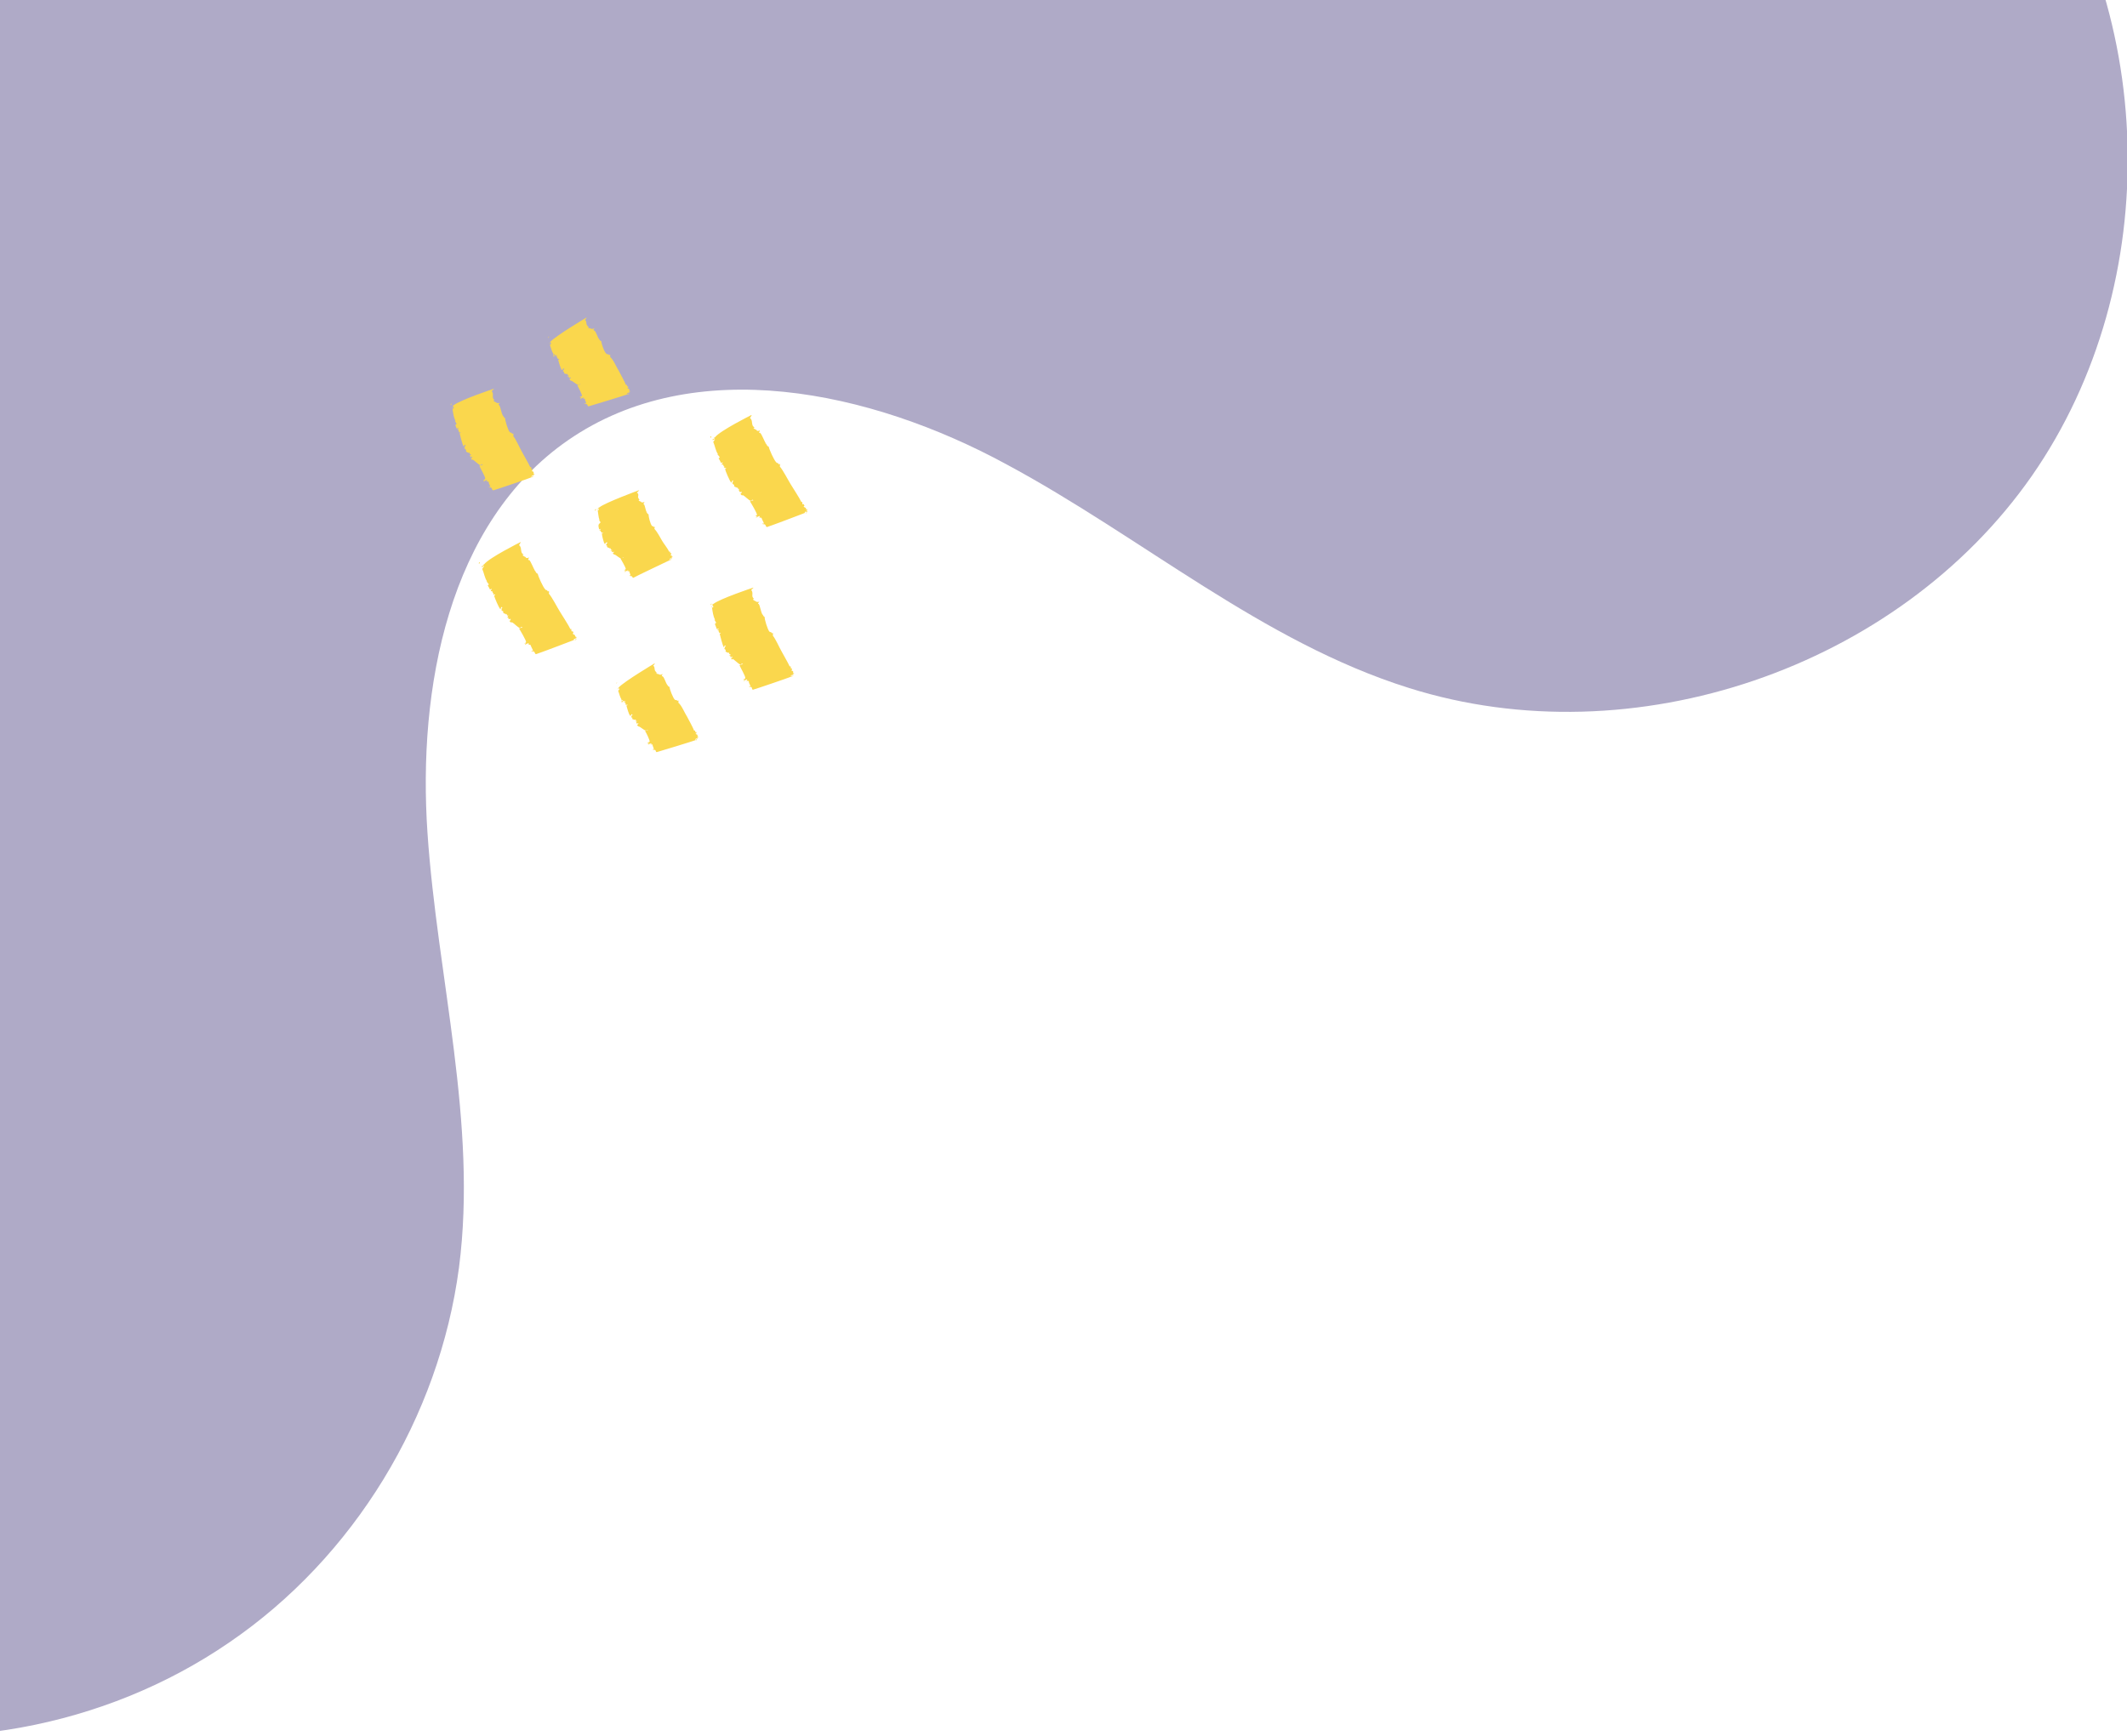   <svg xmlns="http://www.w3.org/2000/svg" x="0px" y="0px" viewBox="0 0 364.7 297.8" style="vertical-align: middle; max-width: 100%;" width="100%">
   <path d="M-34.9,295.2c25.1,6.2,52.8,1.2,74.2-13.5c21.4-14.6,36-38.6,39.4-64.3c3.2-24.8-3.7-49.6-5.4-74.5  c-1.7-24.9,3.6-53.2,24.1-67.4c21.7-15,51.9-8.5,75.1,4.1c23.3,12.5,43.9,30.5,69.1,38.4c38.4,12.1,83.8-3.4,106.8-36.4  c23-33.1,21.7-81-3-112.8l-379.2,1.1C-44.9,79.2-44.5,185.7-34.9,295.2z" fill="rgb(175,170,199)">
   </path>
   <g>
    <g>
     <path d="M77.4,69.2c-0.2,0.1-0.1,0.2-0.1,0.3C77.4,69.4,77.4,69.3,77.4,69.2z" fill="rgb(250,215,77)">
     </path>
     <polygon points="77.2,69.5 77.2,69.5 77.2,69.5" fill="rgb(250,215,77)">
     </polygon>
     <path d="M91.5,81.7L91.5,81.7C91.5,81.7,91.5,81.7,91.5,81.7z" fill="rgb(250,215,77)">
     </path>
     <path d="M78.3,73.5l0.3-0.1c0.1,0.2-0.3,0.2-0.2,0.3c0.4-0.1,0.1,0.3,0.3,0.3c0,0,0,0.1-0.1,0.1    c0.2-0.1,0.1,0.1,0.2,0.1c0.1,0,0.1,0,0.1-0.1l0.1,0.1c-0.1,0.1-0.2,0.1-0.2,0.1c0.1,0.4,0.5,2,0.7,2.3c0.1-0.1,0-0.2,0.2-0.3    c0.2,0,0,0.2,0.2,0.1c-0.4,0.2,0,0.2-0.4,0.5l0.2-0.1L79.7,77c0.4,0.3,0.2,0,0.2,0.4c0.1,0.2,0.5,0.2,0.4,0.3c0,0,0.1-0.1,0.2-0.1    c-0.2,0.1,0.2,0.1,0,0.2c0,0,0.1,0.2,0.3,0.1c-0.1,0.1-0.1,0.3-0.3,0.2c0,0.1,0,0.1,0.1,0.1l0-0.1c0.1,0.2-0.1,0.3,0.2,0.3    l0.1-0.1c0.1,0.1,0.1,0.2-0.1,0.3l-0.1-0.1c0.1,0.2,0.1,0.3,0.3,0.4l0-0.1c0.3,0.1,1,0.9,1.4,1l0.2-0.2l0.2,0.1    c0,0-0.7,0.2-0.6,0.2c0.1,0.3,1,1.8,1,2.2c-0.1,0.2-0.3,0.2-0.4,0.2c0.1,0.1,0.2,0,0.3,0.1c0,0-0.2,0.1-0.2,0.1c0,0,0,0.1,0.1,0.1    c0-0.1,0.3-0.2,0.5-0.3l0,0.2l-0.2,0.1c0,0,0.5-0.1,0.5,0.1c0,0.3,0.2,0.5,0.3,0.8c-0.1,0-0.2,0-0.3,0c0,0,0.1,0.1,0,0.1    c0.1-0.1,0.2,0.1,0.2,0c0.5,0,0.2,0.4,0.6,0.5c0.4-0.1,6.3-2.1,6.7-2.3c0,0.1,0,0.1,0,0.1c0.1-0.1,0.1-0.2,0-0.2l-0.2,0.1    c-0.1-0.1,0.1-0.1,0.1-0.2c0.2-0.1,0.3,0,0.3,0.1c0-0.1,0.1-0.2-0.1-0.2c0-0.1,0.2-0.1,0.3-0.2c-0.1,0-0.3-0.1-0.2-0.2l0,0    c0.1-0.3-0.4-0.2-0.3-0.4l0.1,0c0.1-0.1-0.1-0.2,0-0.3c0,0-0.1,0.1-0.2,0.1c0.1-0.2-0.1-0.2,0-0.4l-0.2,0    c-0.2-0.5-1.2-2.2-1.4-2.6l0,0c-0.4-0.7-1-2.1-1.5-2.7c0.1-0.2,0-0.3,0-0.5c0,0.1-0.2,0.1-0.2,0.1c-0.1-0.4-0.1,0-0.4-0.3    c-0.3-0.3-0.8-2-0.8-2.4c-0.3-0.1-0.2-0.4-0.5-0.5l0.1,0c-0.2-0.2-0.4-1.5-0.6-1.7l0,0c-0.3-0.1,0-0.2,0.1-0.4    c-0.3,0.1-0.5,0-0.6,0l0.1,0c-0.1-0.1-0.5-0.2-0.6-0.4l0.2-0.1c-0.2-0.1-0.3-0.4-0.3-0.5c0-0.3,0.1-0.7-0.2-1l0.4-0.4l-0.1,0    c0,0-5.7,1.9-6.8,2.8l-0.2,0.1l0.1,0.1c0,0.1,0.2,0.1,0,0.2l0-0.1c0,0.1-0.1,0.1-0.2,0.1c0,0,0,0.1,0,0.1c0.1,0,0.1,0,0.1-0.1    c0.1,0,0.3,0,0.2,0.1c0,0.1-0.3,0.1-0.2,0.2c0.1,0.7,0.2,1.4,0.5,2c-0.1,0-0.1,0-0.1,0c0.1,0.2,0.2,0.3,0.3,0.5    c-0.1,0.1-0.1,0.1-0.2,0.2C77.9,72.5,78.3,73.5,78.3,73.5z" fill="rgb(250,215,77)">
     </path>
    </g>
    <g>
     <path d="M122,103.5c-0.2,0.1-0.1,0.2-0.1,0.3C122,103.7,122,103.6,122,103.5z" fill="rgb(250,215,77)">
     </path>
     <polygon points="121.8,103.8 121.8,103.8 121.8,103.8" fill="rgb(250,215,77)">
     </polygon>
     <path d="M136.1,116L136.1,116C136.1,116,136.1,116,136.1,116z" fill="rgb(250,215,77)">
     </path>
     <path d="M122.9,107.9l0.3-0.1c0.1,0.2-0.3,0.2-0.2,0.3c0.4-0.1,0.1,0.3,0.3,0.3c0,0,0,0.1-0.1,0.1    c0.2-0.1,0.1,0.1,0.2,0.1c0.1,0,0.1,0,0.1-0.1l0.1,0.1c-0.1,0.1-0.2,0.1-0.2,0.1c0.1,0.4,0.5,2,0.7,2.3c0.2-0.1,0-0.2,0.2-0.3    c0.2,0,0,0.2,0.2,0.1c-0.4,0.2,0,0.2-0.4,0.5l0.2-0.1l-0.1,0.1c0.4,0.3,0.2,0,0.2,0.4c0.1,0.2,0.5,0.2,0.4,0.3    c0,0,0.1-0.1,0.2-0.1c-0.2,0.1,0.2,0.1,0,0.2c0,0,0.1,0.2,0.3,0.1c-0.1,0.1-0.1,0.3-0.3,0.2c0,0.1,0,0.1,0.1,0.1l0.1-0.1    c0.1,0.2-0.1,0.3,0.2,0.3l0.1-0.1c0.1,0.1,0.1,0.2-0.1,0.3l-0.1-0.1c0.1,0.2,0.1,0.3,0.3,0.3l0-0.1c0.3,0.1,1,0.9,1.4,1l0.2-0.2    l0.2,0.1c0,0-0.7,0.2-0.6,0.2c0.1,0.3,1,1.8,1,2.2c-0.1,0.2-0.3,0.2-0.4,0.2c0.1,0.1,0.2,0,0.3,0.1c0,0-0.2,0.1-0.2,0.1    c0,0,0,0.1,0.1,0.1c0-0.1,0.3-0.2,0.5-0.3l0,0.2l-0.2,0.1c0,0,0.5-0.1,0.5,0.1c0,0.3,0.2,0.5,0.3,0.8c-0.1,0-0.2,0-0.3,0    c0,0,0.1,0.1,0,0.1c0.1-0.1,0.2,0.1,0.2,0c0.5,0,0.2,0.4,0.5,0.5c0.4-0.1,6.3-2.1,6.7-2.3c0,0.1,0,0.1,0,0.1    c0.1-0.1,0.1-0.2,0-0.2l-0.2,0.1c-0.1-0.1,0.1-0.1,0.1-0.2c0.2-0.1,0.3,0,0.3,0.1c0-0.1,0.1-0.2-0.1-0.2c0-0.1,0.2-0.1,0.3-0.2    c-0.1,0-0.3-0.1-0.2-0.2l0,0c0.1-0.3-0.4-0.2-0.3-0.4l0.1,0c0.1-0.1-0.1-0.2,0-0.3c0,0-0.1,0.1-0.2,0.1c0.1-0.2-0.1-0.2,0-0.4    l-0.2,0c-0.2-0.5-1.2-2.2-1.4-2.6l0,0c-0.4-0.7-1-2.1-1.5-2.7c0.1-0.2,0-0.3,0-0.5c0,0.1-0.2,0.1-0.2,0.1c-0.1-0.4-0.1,0-0.4-0.3    c-0.3-0.4-0.8-2-0.8-2.5c-0.3-0.1-0.2-0.4-0.5-0.5l0.1,0c-0.2-0.2-0.4-1.5-0.6-1.7l0,0c-0.3-0.1,0-0.2,0.1-0.4    c-0.3,0.1-0.5,0-0.6,0l0.1,0c-0.1-0.1-0.5-0.2-0.6-0.4l0.2-0.1c-0.2-0.1-0.3-0.4-0.3-0.5c0-0.3,0.1-0.7-0.2-1l0.4-0.4l-0.1,0    c0,0-5.7,1.9-6.8,2.8l-0.2,0.1l0.1,0.1c0,0.1,0.2,0.1,0,0.2l0-0.1c0,0.1-0.1,0.1-0.2,0.1c0,0,0,0.1,0,0.1c0.1,0,0.1,0,0.1-0.1    c0.1,0,0.3,0,0.2,0.1c0,0.1-0.3,0.1-0.2,0.2c0.1,0.7,0.2,1.4,0.5,2c-0.1,0-0.1,0-0.1,0c0.1,0.2,0.2,0.3,0.3,0.5    c-0.1,0.1-0.1,0.1-0.2,0.2C122.5,106.9,122.9,107.8,122.9,107.9z" fill="rgb(250,215,77)">
     </path>
    </g>
    <g>
     <path d="M94.1,57.7C94,57.8,94,57.9,94,58C94.1,57.8,94.2,57.7,94.1,57.7z" fill="rgb(250,215,77)">
     </path>
     <polygon points="94,58 94,58 94,58" fill="rgb(250,215,77)">
     </polygon>
     <path d="M107.8,67L107.8,67C107.8,67,107.8,67,107.8,67z" fill="rgb(250,215,77)">
     </path>
     <path d="M95.2,61l0.3-0.1c0.1,0.1-0.3,0.2-0.2,0.3c0.4-0.2,0.1,0.2,0.3,0.2c0,0,0,0.1-0.1,0.1c0.2-0.1,0.1,0,0.2,0.1    c0.1,0,0.1,0,0.1-0.1l0.1,0.1c-0.1,0.1-0.2,0.2-0.2,0.1c0.1,0.3,0.4,1.6,0.7,1.8c0.1-0.1,0-0.1,0.2-0.3c0.2,0,0,0.1,0.2,0.1    c-0.4,0.2,0,0.2-0.4,0.4l0.2-0.1l-0.1,0.1c0.4,0.2,0.2,0,0.2,0.3c0.1,0.1,0.4,0.1,0.4,0.2c0,0,0.1-0.1,0.2-0.1    c-0.2,0.1,0.2,0,0,0.2c0,0,0.1,0.2,0.3,0c-0.1,0.1-0.1,0.2-0.3,0.2c0,0,0,0.1,0.1,0.1l0.1-0.1c0.1,0.1-0.1,0.3,0.2,0.3l0.1-0.1    c0.1,0.1,0.1,0.1-0.1,0.3l-0.1,0c0.1,0.1,0.1,0.2,0.3,0.3l0,0c0.3,0,0.9,0.7,1.3,0.7l0.2-0.1l0.2,0c0,0-0.7,0.2-0.6,0.2    c0.1,0.2,0.8,1.5,0.8,1.8c-0.1,0.1-0.3,0.1-0.4,0.2c0.1,0.1,0.2,0,0.3,0.1c0,0-0.2,0.1-0.2,0.1c0,0,0,0.1,0.1,0.1    c0.1-0.1,0.3-0.2,0.5-0.2l0,0.1l-0.2,0.1c0,0,0.5-0.1,0.4,0.1c0,0.2,0.2,0.4,0.2,0.7c-0.1,0-0.2,0-0.3,0c0,0,0,0.1,0,0.1    c0.2-0.1,0.1,0,0.2,0c0.5,0,0.2,0.3,0.5,0.4c0.4-0.1,6.3-1.9,6.8-2.1c0,0.1,0,0.1,0,0.1c0.1,0,0.1-0.2,0-0.2l-0.2,0.1    c-0.1-0.1,0.1-0.1,0.1-0.2c0.2-0.1,0.3,0,0.3,0.1c0-0.1,0.1-0.2-0.1-0.2c0-0.1,0.2-0.1,0.3-0.2c-0.1,0-0.3-0.1-0.2-0.2l0,0    c0.1-0.3-0.4-0.2-0.3-0.4l0.1,0c0.1-0.1-0.1-0.2,0-0.3c0,0-0.2,0.1-0.2,0.1c0.1-0.2-0.1-0.2,0-0.3l-0.2,0c-0.1-0.4-1-2-1.2-2.4    l0,0c-0.4-0.6-0.9-1.9-1.5-2.4c0.1-0.2,0-0.3,0-0.4c0,0.1-0.2,0.1-0.2,0.1c-0.1-0.3-0.1,0-0.4-0.2c-0.4-0.3-0.9-1.8-0.9-2.2    c-0.3,0-0.3-0.4-0.5-0.4l0.1,0c-0.2-0.1-0.5-1.3-0.8-1.4l0,0c-0.3-0.1,0-0.2,0-0.4c-0.3,0.2-0.5,0.1-0.6,0.1l0.1,0    c-0.1-0.1-0.5-0.1-0.6-0.2l0.2-0.1c-0.2,0-0.3-0.3-0.4-0.4c-0.1-0.2,0-0.7-0.3-0.8l0.3-0.4l-0.1,0c0,0-5.2,3.1-6.1,4.1l-0.1,0.1    l0.1,0c0,0.1,0.2,0,0,0.1l0-0.1c0,0.1-0.1,0.1-0.2,0.1c0,0,0,0.1,0,0.1c0.1,0,0.1-0.1,0.1-0.1c0.1,0,0.2,0,0.2,0.1    c0,0.1-0.2,0.2-0.2,0.3c0.2,0.5,0.3,1.1,0.6,1.5c-0.1,0-0.1,0-0.1,0c0.1,0.1,0.2,0.2,0.3,0.3c0,0.1-0.1,0.1-0.2,0.2    C94.8,60.3,95.3,61,95.2,61z" fill="rgb(250,215,77)">
     </path>
    </g>
    <g>
     <path d="M105.8,117c-0.1,0.1-0.1,0.2-0.1,0.3C105.8,117.1,105.8,117,105.8,117z" fill="rgb(250,215,77)">
     </path>
     <polygon points="105.7,117.3 105.7,117.3 105.7,117.3" fill="rgb(250,215,77)">
     </polygon>
     <path d="M119.5,126.3L119.5,126.3C119.4,126.3,119.4,126.3,119.5,126.3z" fill="rgb(250,215,77)">
     </path>
     <path d="M106.9,120.3l0.3-0.1c0.1,0.1-0.3,0.2-0.2,0.3c0.4-0.2,0.1,0.2,0.3,0.2c0,0,0,0.1-0.1,0.2    c0.2-0.1,0.1,0,0.2,0c0.1,0,0.1,0,0.1-0.1l0.1,0.1c0,0.1-0.2,0.1-0.2,0.1c0.1,0.3,0.4,1.6,0.7,1.8c0.1-0.1,0-0.1,0.2-0.3    c0.2,0,0,0.1,0.2,0.1c-0.4,0.2,0,0.2-0.4,0.4l0.2-0.1l-0.1,0.1c0.4,0.2,0.2,0,0.2,0.3c0.1,0.1,0.4,0.1,0.4,0.2    c0,0,0.1-0.1,0.2-0.1c-0.2,0.1,0.2,0,0,0.2c0,0,0.1,0.2,0.3,0c-0.1,0.1-0.1,0.2-0.3,0.2c0,0,0,0.1,0.1,0.1l0-0.1    c0.1,0.1-0.1,0.3,0.2,0.3l0.1-0.1c0.1,0.1,0.1,0.1-0.1,0.3l-0.1,0c0.1,0.1,0.1,0.2,0.3,0.3l0,0c0.3,0,0.9,0.7,1.3,0.7l0.2-0.1    l0.2,0c0,0-0.7,0.2-0.6,0.2c0.2,0.2,0.8,1.5,0.8,1.8c-0.1,0.1-0.3,0.1-0.4,0.2c0.1,0.1,0.2,0,0.3,0.1c0,0-0.2,0.1-0.2,0.1    c0,0,0,0.1,0.1,0.1c0.1-0.1,0.3-0.2,0.5-0.2l0,0.1l-0.2,0.1c0,0,0.5-0.1,0.4,0.1c0,0.2,0.2,0.4,0.2,0.7c-0.1,0-0.2,0-0.2,0    c0,0,0,0.1,0,0.1c0.2-0.1,0.1,0,0.2,0c0.5,0,0.2,0.3,0.5,0.4c0.4-0.1,6.3-1.9,6.8-2.1c0,0.1,0,0.1,0,0.1c0.1,0,0.1-0.2,0-0.2    l-0.2,0.1c-0.1-0.1,0.1-0.1,0.1-0.2c0.2-0.1,0.3,0,0.3,0.1c0-0.1,0.1-0.2-0.1-0.2c0-0.1,0.2-0.1,0.3-0.2c-0.1,0-0.3-0.1-0.2-0.2    l0,0c0.1-0.3-0.4-0.2-0.3-0.4l0.1,0c0.1-0.1-0.1-0.2,0-0.3c0,0-0.2,0.1-0.2,0.1c0.1-0.2-0.1-0.2,0-0.3l-0.2,0    c-0.1-0.4-1-2-1.2-2.4l0,0c-0.4-0.6-0.9-1.9-1.5-2.4c0.1-0.2,0-0.3,0-0.4c0,0.1-0.2,0.1-0.2,0.1c-0.1-0.3-0.1,0-0.4-0.2    c-0.3-0.3-0.9-1.8-0.9-2.2c-0.3,0-0.3-0.4-0.5-0.4l0.1,0c-0.2-0.1-0.5-1.3-0.8-1.4l0,0c-0.3-0.1,0-0.2,0-0.4    c-0.3,0.2-0.5,0.1-0.6,0.1l0.1,0c-0.1-0.1-0.5-0.1-0.6-0.2l0.2-0.1c-0.2,0-0.3-0.3-0.4-0.4c-0.1-0.2,0-0.7-0.3-0.8l0.3-0.4l-0.1,0    c0,0-5.2,3.1-6.1,4.1l-0.1,0.1l0.1,0c0,0.1,0.2,0,0,0.1l0-0.1c0,0.1-0.1,0.1-0.2,0.1c0,0,0,0.1,0,0.1c0.1,0,0.1,0,0.1-0.1    c0.1,0,0.2,0,0.2,0.1c0,0.1-0.2,0.2-0.2,0.3c0.2,0.5,0.3,1.1,0.6,1.5c-0.1,0-0.1,0-0.1,0c0.1,0.1,0.2,0.2,0.3,0.3    c0,0.1-0.1,0.1-0.2,0.2C106.5,119.6,106.9,120.3,106.9,120.3z" fill="rgb(250,215,77)">
     </path>
    </g>
    <g>
     <path d="M102.2,87.3c-0.2,0.1-0.2,0.2-0.2,0.3C102.2,87.5,102.2,87.4,102.2,87.3z" fill="rgb(250,215,77)">
     </path>
     <polygon points="102,87.6 102,87.6 102,87.6" fill="rgb(250,215,77)">
     </polygon>
     <path d="M115,96L115,96C114.9,96,114.9,96,115,96z" fill="rgb(250,215,77)">
     </path>
     <path d="M102.7,90.8l0.3-0.1c0.1,0.1-0.3,0.2-0.2,0.3c0.4-0.1,0,0.2,0.3,0.2c0,0,0,0.1-0.1,0.1c0.2-0.1,0.1,0,0.2,0.1    c0.1,0,0.1,0,0.1-0.1l0.1,0.1c-0.1,0.1-0.2,0.1-0.2,0.1c0,0.3,0.3,1.6,0.5,1.8c0.2-0.1,0-0.1,0.3-0.3c0.2,0,0,0.1,0.2,0.1    c-0.4,0.2,0,0.2-0.4,0.4l0.2-0.1l-0.1,0.1c0.4,0.2,0.1,0,0.2,0.3c0.1,0.2,0.5,0.1,0.4,0.3c0,0,0.1-0.1,0.2-0.1    c-0.2,0.1,0.2,0.1,0,0.2c0,0,0.1,0.2,0.3,0c-0.1,0.1-0.1,0.2-0.3,0.2c0,0,0,0.1,0.1,0.1l0.1-0.1c0.1,0.1-0.1,0.3,0.2,0.3l0.1-0.1    c0.1,0.1,0.1,0.1-0.1,0.3l-0.1-0.1c0.1,0.1,0.1,0.2,0.3,0.3l0,0c0.3,0,0.9,0.7,1.3,0.7l0.2-0.2l0.2,0c0,0-0.7,0.2-0.6,0.2    c0.1,0.2,0.9,1.5,0.9,1.8c-0.1,0.1-0.3,0.2-0.3,0.2c0.1,0.1,0.2-0.1,0.3,0.1c0,0-0.2,0.1-0.2,0.1c0,0,0,0.1,0.1,0.1    c0-0.1,0.3-0.2,0.5-0.3l0,0.1l-0.2,0.1c0,0,0.5-0.1,0.4,0c0,0.2,0.2,0.4,0.2,0.7c-0.1,0-0.2,0-0.2,0c0,0,0.1,0.1,0,0.1    c0.1-0.1,0.1,0,0.2,0c0.5,0,0.2,0.3,0.5,0.3c0.3-0.2,6-2.9,6.4-3.1c0,0,0,0.1,0,0.1c0.1-0.1,0.1-0.2,0-0.2l-0.2,0.1    c-0.1-0.1,0.1-0.1,0.1-0.2c0.2-0.1,0.2,0,0.3,0c0-0.1,0.1-0.2-0.1-0.1c0-0.1,0.2-0.1,0.3-0.2c-0.1,0-0.3,0-0.2-0.1l0,0    c0.1-0.2-0.4-0.1-0.2-0.3l0.1,0c0.1-0.1-0.1-0.1,0-0.3c0,0-0.1,0.1-0.2,0.1c0.1-0.2-0.1-0.2,0-0.3l-0.2,0c-0.1-0.4-1-1.5-1.2-1.9    l0,0c-0.3-0.5-0.8-1.5-1.3-2c0.1-0.2,0-0.3,0.1-0.4c-0.1,0.1-0.2,0.1-0.2,0.1c-0.1-0.3-0.1,0-0.3-0.2c-0.3-0.3-0.6-1.6-0.6-2    c-0.3-0.1-0.2-0.3-0.4-0.4l0.1,0c-0.2-0.1-0.3-1.2-0.5-1.3l0,0c-0.2-0.1,0.1-0.2,0.1-0.4c-0.3,0.1-0.5,0.1-0.6,0l0.1,0    c-0.1-0.1-0.4-0.1-0.5-0.3l0.2-0.1c-0.2,0-0.2-0.3-0.3-0.4c0-0.2,0.2-0.6-0.2-0.8l0.4-0.4l-0.1,0c0,0-5.7,2.1-6.7,2.9l-0.2,0.1    l0,0.1c0,0.1,0.2,0.1,0,0.1l0-0.1c0,0.1-0.1,0.1-0.2,0.1c0,0,0,0.1,0,0.1c0.1,0,0.1,0,0.1-0.1c0.1,0,0.2,0,0.2,0.1    c0,0.1-0.3,0.1-0.2,0.2c0.1,0.5,0.1,1.1,0.3,1.6c-0.1,0-0.1,0-0.1,0c0.1,0.1,0.2,0.3,0.3,0.4c-0.1,0.1-0.2,0.1-0.2,0.2    C102.4,90,102.8,90.8,102.7,90.8z" fill="rgb(250,215,77)">
     </path>
    </g>
    <g>
     <path d="M82.2,96.4c-0.1,0.1-0.1,0.2-0.1,0.3C82.3,96.6,82.3,96.5,82.2,96.4z" fill="rgb(250,215,77)">
     </path>
     <polygon points="82.2,96.8 82.2,96.8 82.2,96.8" fill="rgb(250,215,77)">
     </polygon>
     <path d="M98.5,109.6L98.5,109.6C98.5,109.6,98.5,109.6,98.5,109.6z" fill="rgb(250,215,77)">
     </path>
     <path d="M84,101.1l0.3-0.1c0.1,0.2-0.3,0.2-0.1,0.4c0.4-0.1,0.1,0.3,0.4,0.3c0,0,0,0.1-0.1,0.2    c0.2-0.1,0.1,0.1,0.2,0.1c0.1,0,0.1-0.1,0.1-0.1l0.1,0.1c0,0.1-0.2,0.2-0.2,0.1c0.1,0.4,0.8,2.1,1.1,2.4c0.1-0.1,0-0.2,0.2-0.4    c0.2,0,0,0.2,0.2,0.1c-0.4,0.2,0,0.3-0.3,0.5l0.2-0.1l-0.1,0.1c0.5,0.3,0.2,0,0.3,0.4c0.1,0.2,0.5,0.1,0.4,0.3    c0,0,0.1-0.1,0.2-0.1c-0.2,0.1,0.2,0.1,0,0.2c0.1,0,0.1,0.2,0.3,0c-0.1,0.1-0.1,0.3-0.2,0.3c0,0.1,0,0.1,0.1,0.1l0-0.1    c0.1,0.2,0,0.4,0.3,0.4l0.1-0.1c0.1,0.1,0.1,0.2-0.1,0.4l-0.1-0.1c0.1,0.2,0.2,0.3,0.4,0.4l0-0.1c0.4,0.1,1.1,1,1.5,1l0.2-0.2    l0.2,0.1c0,0-0.7,0.2-0.6,0.2c0.2,0.3,1.2,2,1.2,2.3c0,0.2-0.3,0.2-0.3,0.2c0.1,0.1,0.2,0,0.3,0.1c0,0.1-0.2,0.1-0.2,0.1    c0,0,0,0.1,0.1,0.1c0-0.1,0.3-0.2,0.5-0.3l0.1,0.2l-0.2,0.1c0,0,0.5-0.1,0.5,0.1c0.1,0.3,0.3,0.6,0.4,0.9c-0.1,0-0.2,0-0.3,0    c0,0,0.1,0.1,0,0.1c0.1-0.1,0.2,0.1,0.2,0c0.5,0,0.3,0.4,0.6,0.5c0.4-0.1,6.2-2.3,6.7-2.5c0,0.1,0,0.1,0,0.2    c0.1-0.1,0.1-0.2,0-0.2l-0.2,0.1c-0.1-0.1,0.1-0.1,0-0.2c0.2-0.1,0.3,0,0.4,0.1c0-0.1,0.1-0.3-0.2-0.2c0-0.1,0.2-0.1,0.3-0.2    c-0.1-0.1-0.3-0.1-0.3-0.2l0,0c0.1-0.3-0.4-0.2-0.4-0.5l0.1,0c0.1-0.1-0.1-0.2-0.1-0.4c0,0.1-0.1,0.1-0.2,0.1c0-0.2-0.1-0.3,0-0.4    l-0.2,0c-0.2-0.5-1.5-2.5-1.8-3l0,0c-0.5-0.8-1.3-2.4-1.9-3.1c0.1-0.2,0-0.4,0-0.5c0,0.1-0.2,0.2-0.2,0.1c-0.2-0.4-0.1,0-0.4-0.3    c-0.4-0.4-1.2-2.2-1.3-2.7c-0.4-0.1-0.3-0.5-0.6-0.6l0.1,0c-0.2-0.2-0.7-1.6-1-1.8l0,0.1c-0.3-0.1,0-0.3,0-0.5    c-0.3,0.2-0.5,0.1-0.6,0l0.1,0c-0.1-0.1-0.5-0.2-0.6-0.4l0.2-0.1c-0.3-0.1-0.4-0.4-0.4-0.5c-0.1-0.3,0-0.8-0.4-1.1l0.3-0.5l-0.1,0    c0,0-5.4,2.7-6.2,3.8l-0.2,0.1l0.1,0.1c0,0.1,0.2,0.1,0,0.2l-0.1-0.2c0,0.1-0.1,0.1-0.2,0.1c0,0.1,0,0.1,0,0.2    c0.1,0,0.1-0.1,0.1-0.1c0.1,0,0.3,0,0.2,0.1c0,0.1-0.2,0.1-0.2,0.3c0.3,0.7,0.4,1.5,0.8,2.1c-0.1,0.1-0.1,0-0.1,0    c0.2,0.2,0.3,0.4,0.4,0.5c0,0.1-0.1,0.2-0.2,0.2C83.4,100,84,101,84,101.1z" fill="rgb(250,215,77)">
     </path>
    </g>
    <g>
     <path d="M121.9,74.8c-0.1,0.1-0.1,0.2-0.1,0.3C122,75,122,74.9,121.9,74.8z" fill="rgb(250,215,77)">
     </path>
     <polygon points="121.8,75.1 121.8,75.1 121.8,75.1" fill="rgb(250,215,77)">
     </polygon>
     <path d="M138.2,88L138.2,88C138.2,87.9,138.2,88,138.2,88z" fill="rgb(250,215,77)">
     </path>
     <path d="M123.6,79.4l0.3-0.1c0.1,0.2-0.3,0.2-0.1,0.4c0.4-0.1,0.1,0.3,0.4,0.3c0,0,0,0.1-0.1,0.2    c0.2-0.1,0.1,0.1,0.2,0.1c0.1,0,0.1-0.1,0.1-0.1l0.1,0.1c0,0.1-0.2,0.2-0.2,0.1c0.1,0.4,0.8,2.1,1.1,2.4c0.1-0.1,0-0.2,0.2-0.4    c0.2,0,0,0.2,0.2,0.1c-0.4,0.2,0,0.3-0.3,0.5l0.2-0.1l-0.1,0.1c0.5,0.3,0.2,0,0.3,0.4c0.1,0.2,0.5,0.1,0.4,0.3    c0,0,0.1-0.1,0.2-0.1c-0.2,0.1,0.2,0.1,0,0.2c0.1,0,0.1,0.2,0.3,0c-0.1,0.1-0.1,0.3-0.2,0.2c0,0.1,0,0.1,0.1,0.1l0-0.1    c0.1,0.2,0,0.4,0.3,0.4l0.1-0.1c0.1,0.1,0.1,0.2-0.1,0.4l-0.1-0.1c0.1,0.2,0.2,0.3,0.4,0.4l0-0.1c0.4,0.1,1.1,1,1.5,1l0.2-0.2    l0.2,0.1c0,0-0.7,0.2-0.6,0.2c0.2,0.3,1.2,2,1.2,2.3c-0.1,0.2-0.3,0.2-0.3,0.2c0.1,0.1,0.2,0,0.3,0.1c0,0.1-0.2,0.1-0.2,0.1    c0.1,0,0,0.1,0.1,0.1c0-0.1,0.3-0.2,0.5-0.3l0.1,0.2l-0.2,0.1c0,0,0.5-0.1,0.5,0.1c0.1,0.3,0.3,0.6,0.4,0.9c-0.1,0-0.2,0-0.3,0    c0,0,0.1,0.1,0,0.1c0.1-0.1,0.2,0.1,0.2,0c0.5,0,0.3,0.4,0.6,0.5c0.4-0.1,6.2-2.3,6.7-2.5c0,0.1,0,0.1,0,0.2    c0.1-0.1,0.1-0.2,0-0.2l-0.2,0.1c-0.1-0.1,0.1-0.1,0-0.2c0.2-0.1,0.3,0,0.4,0.1c0-0.1,0.1-0.3-0.2-0.2c0-0.1,0.2-0.1,0.3-0.2    c-0.1-0.1-0.3-0.1-0.3-0.2l0,0c0.1-0.3-0.4-0.2-0.4-0.5l0.1,0c0.1-0.1-0.1-0.2-0.1-0.4c0,0.1-0.1,0.1-0.2,0.1c0-0.2-0.1-0.3,0-0.4    l-0.2,0c-0.2-0.5-1.5-2.5-1.8-3l0,0c-0.5-0.8-1.3-2.4-1.9-3.1c0.1-0.2,0-0.4,0-0.5c0,0.1-0.2,0.2-0.2,0.1c-0.2-0.4-0.1,0-0.4-0.3    c-0.4-0.4-1.2-2.2-1.3-2.7c-0.4-0.1-0.3-0.5-0.6-0.6l0.1,0c-0.2-0.2-0.7-1.6-1-1.8l0,0.1c-0.3-0.1,0-0.3,0-0.5    c-0.3,0.2-0.5,0.1-0.6,0l0.1,0c-0.1-0.1-0.5-0.2-0.6-0.4l0.2-0.1c-0.3-0.1-0.4-0.4-0.4-0.5c-0.1-0.3,0-0.8-0.4-1.1l0.3-0.5l-0.1,0    c0,0-5.4,2.7-6.2,3.8l-0.2,0.1l0.1,0.1c0,0.1,0.2,0.1,0,0.2l-0.1-0.2c0,0.1-0.1,0.1-0.2,0.1c0,0.1,0,0.1,0,0.2    c0.1,0,0.1-0.1,0.1-0.1c0.1,0,0.3,0,0.2,0.1c0,0.1-0.2,0.2-0.2,0.3c0.3,0.7,0.4,1.5,0.8,2.1c-0.1,0-0.1,0-0.1,0    c0.2,0.2,0.3,0.4,0.4,0.5c0,0.1-0.1,0.2-0.2,0.2C123.1,78.4,123.7,79.4,123.6,79.4z" fill="rgb(250,215,77)">
     </path>
    </g>
   </g>
  </svg>
